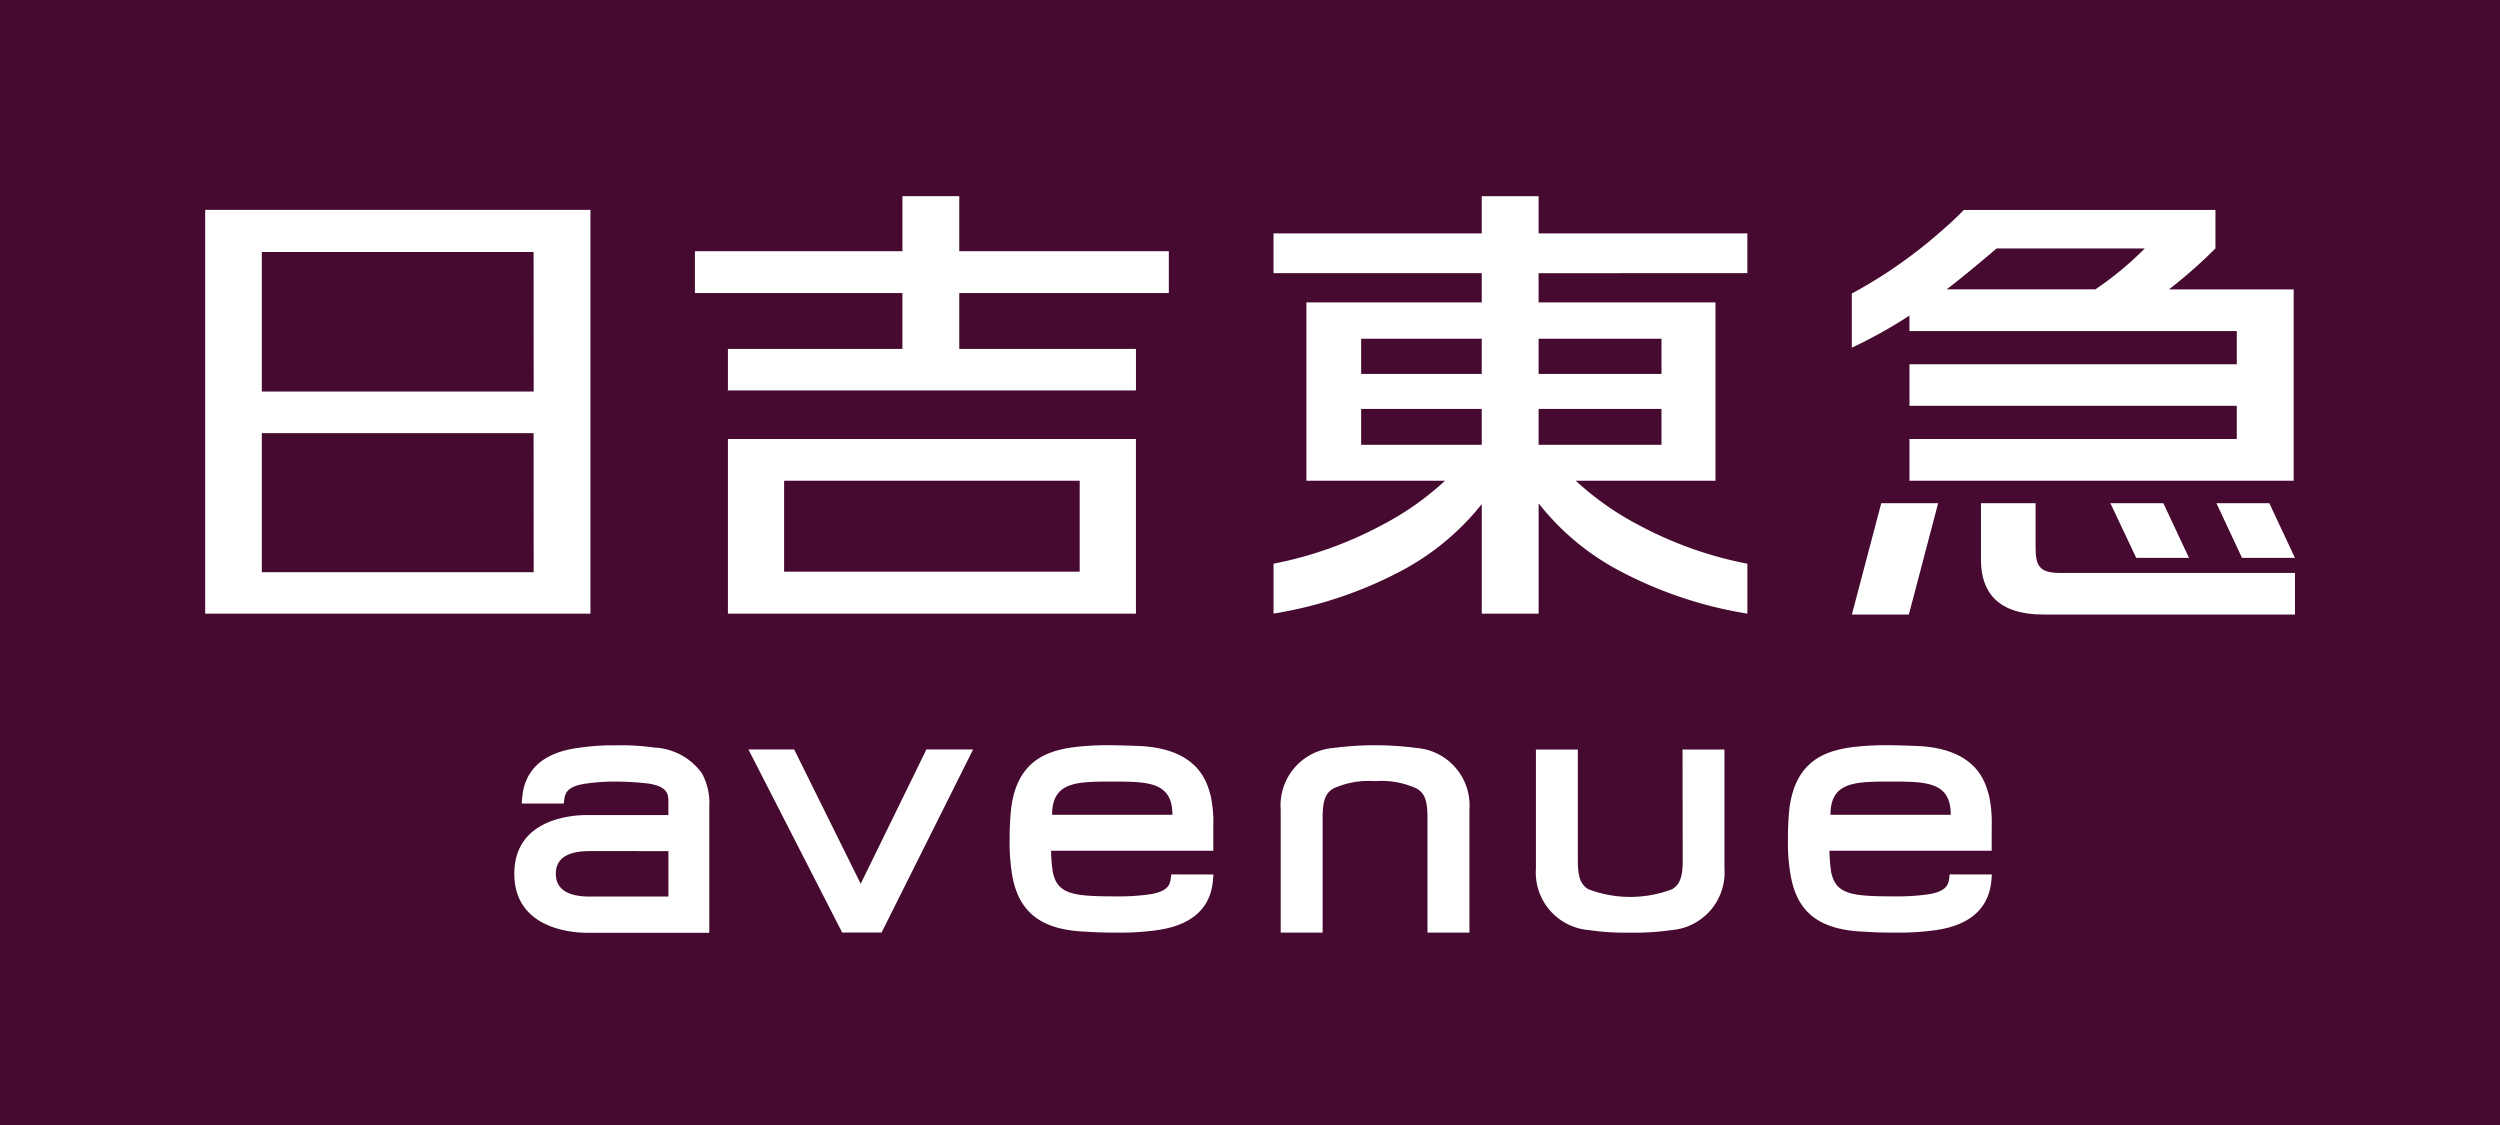 <svg id="Group_3135" data-name="Group 3135" xmlns="http://www.w3.org/2000/svg" width="121.525" height="54.696" viewBox="0 0 121.525 54.696">
  <rect id="Rectangle_2681" data-name="Rectangle 2681" width="121.525" height="54.696" transform="translate(0 0)" fill="#46092f"/>
  <path id="Path_596" data-name="Path 596" d="M451.5,761.5h18.727V741.873H451.5Zm15.968-2.017H454.253v-6.758h13.211Zm0-8.782H454.253v-6.78h13.211Z" transform="translate(-441.526 -731.67)" fill="#fff"/>
  <path id="Path_597" data-name="Path 597" d="M507.992,775.121h19.834v-8.49H507.992Zm2.732-6.462h14.368v4.422H510.724Z" transform="translate(-472.608 -745.291)" fill="#fff"/>
  <path id="Path_598" data-name="Path 598" d="M527.462,745.1v-2.034H517.276v-2.676h-2.763v2.676H504.426V745.1h10.087v2.715H506.03v2.02h19.834v-2.02h-8.588V745.1Z" transform="translate(-470.646 -730.855)" fill="#fff"/>
  <path id="Path_599" data-name="Path 599" d="M589.988,744.133V742.2H579.841v-1.807h-2.764V742.2H566.955v1.933h10.122v1.421h-8.524v8.669h6.739a14.059,14.059,0,0,1-3.125,2.186,18.626,18.626,0,0,1-5.211,1.847v2.426a20.1,20.1,0,0,0,6.322-2.137,12.446,12.446,0,0,0,3.8-3.187v5.328h2.764v-5.363a12.309,12.309,0,0,0,3.828,3.223,20.007,20.007,0,0,0,6.319,2.137v-2.426a18.585,18.585,0,0,1-5.221-1.847,14.206,14.206,0,0,1-3.121-2.186h6.792v-8.669h-8.6v-1.421Zm-12.911,8.345h-5.862v-1.746h5.862Zm0-3.445h-5.862V747.32h5.862Zm8.737,3.445h-5.973v-1.746h5.973Zm0-3.445h-5.973V747.32h5.973Z" transform="translate(-505.049 -730.855)" fill="#fff"/>
  <path id="Path_600" data-name="Path 600" d="M658.648,776.227h2.565l-1.247-2.658h-2.576Z" transform="translate(-554.805 -749.108)" fill="#fff"/>
  <path id="Path_601" data-name="Path 601" d="M668.851,773.569l1.243,2.658h2.574l-1.246-2.658Z" transform="translate(-561.11 -749.108)" fill="#fff"/>
  <path id="Path_602" data-name="Path 602" d="M629.455,778.98h2.77l1.423-5.411h-2.766Z" transform="translate(-539.435 -749.108)" fill="#fff"/>
  <path id="Path_603" data-name="Path 603" d="M632.254,747.764h15.911v1.612H632.254v2.02h15.911v1.614H632.254v2.028h18.677v-9.3h-6.062a24.081,24.081,0,0,0,2.259-1.992v-1.872H634.9c-.373.387-.754.729-1.131,1.058a23.419,23.419,0,0,1-4.317,3.007v2.634a23.383,23.383,0,0,0,2.8-1.563Zm4.229-4.016h7.208a15.922,15.922,0,0,1-2.4,1.988h-7.231c.966-.73,2.428-1.988,2.428-1.988" transform="translate(-539.435 -731.67)" fill="#fff"/>
  <path id="Path_604" data-name="Path 604" d="M646.055,775.741v-2.172H643.4v2.774c0,1.549.832,2.637,3.022,2.637h12.242v-2.023H647.219c-.957,0-1.163-.335-1.163-1.216" transform="translate(-547.105 -749.108)" fill="#fff"/>
  <path id="Path_605" data-name="Path 605" d="M630.407,806a2.673,2.673,0,0,1-.037.313c-.055.25-.214.543-1.047.66a10.427,10.427,0,0,1-1.567.094c-2.088,0-2.859-.088-3.1-1.153a7.015,7.015,0,0,1-.086-1.065h7.885v-1.18a6.208,6.208,0,0,0-.126-1.478c-.162-.567-.506-2.256-3.375-2.429-.448-.021-1.322-.042-1.322-.042a14.738,14.738,0,0,0-1.648.06c-1.511.144-3.087.609-3.371,3.088a14.781,14.781,0,0,0-.063,1.5,8.712,8.712,0,0,0,.141,1.727c.332,1.824,1.475,2.6,3.536,2.687.475.028.721.046,1.525.046a12.921,12.921,0,0,0,1.9-.109c2.1-.272,2.653-1.386,2.772-2.292.032-.254.037-.426.037-.426Zm-2.866-4.513c1.734,0,2.923.007,2.923,1.615h-5.846c0-1.608,1.192-1.615,2.923-1.615" transform="translate(-535.638 -763.494)" fill="#fff"/>
  <path id="Path_606" data-name="Path 606" d="M494.038,801.1a3.035,3.035,0,0,0-2.337-1.265,11.454,11.454,0,0,0-1.857-.106,10.959,10.959,0,0,0-1.766.116c-2.107.258-2.658,1.386-2.771,2.292-.031.246-.038.419-.038.419h2.048a2.787,2.787,0,0,1,.042-.313c.053-.258.217-.54,1.049-.657a10.071,10.071,0,0,1,1.437-.095,14.456,14.456,0,0,1,1.586.095c.967.159.967.536.967.932v.6h-3.959c-.918,0-3.53.272-3.53,2.852s2.612,2.87,3.53,2.87h5.947l0-6.114a3,3,0,0,0-.35-1.622m-5.46,5.976c-.743,0-1.649-.172-1.649-1.11s.906-1.1,1.649-1.1H492.4v2.21Z" transform="translate(-459.908 -763.498)" fill="#fff"/>
  <path id="Path_607" data-name="Path 607" d="M515.667,806.708l-3.233-6.529H510.21l4.557,8.9h1.916l4.449-8.9h-2.27Z" transform="translate(-473.829 -763.748)" fill="#fff"/>
  <path id="Path_608" data-name="Path 608" d="M546.292,806a2.574,2.574,0,0,1-.044.313c-.05.25-.215.543-1.047.66a10.388,10.388,0,0,1-1.566.094c-2.085,0-2.856-.088-3.095-1.153a7.148,7.148,0,0,1-.089-1.065h7.884v-1.18a6.134,6.134,0,0,0-.123-1.478c-.159-.567-.51-2.256-3.369-2.429-.454-.021-1.329-.042-1.329-.042a14.683,14.683,0,0,0-1.646.06c-1.509.144-3.092.609-3.368,3.088a14.793,14.793,0,0,0-.065,1.5,9.534,9.534,0,0,0,.134,1.727c.342,1.824,1.485,2.6,3.544,2.687.476.028.719.046,1.523.046a12.8,12.8,0,0,0,1.892-.109c2.109-.272,2.663-1.386,2.775-2.292.033-.254.037-.426.037-.426Zm-2.876-4.513c1.737,0,2.932.007,2.932,1.615H540.5c0-1.608,1.189-1.615,2.914-1.615" transform="translate(-489.357 -763.494)" fill="#fff"/>
  <path id="Path_609" data-name="Path 609" d="M602.448,805.545c0,.835-.13,1.188-.511,1.428a5.733,5.733,0,0,1-4.08,0c-.376-.236-.508-.589-.508-1.424v-5.366h-2.037v5.785a2.808,2.808,0,0,0,2.575,2.993h0a12.3,12.3,0,0,0,2,.124,12.5,12.5,0,0,0,2.013-.124,2.809,2.809,0,0,0,2.577-2.993v-5.785h-2.038Z" transform="translate(-520.651 -763.749)" fill="#fff"/>
  <path id="Path_610" data-name="Path 610" d="M574.313,799.855h0a15.419,15.419,0,0,0-4.01,0,2.8,2.8,0,0,0-2.578,2.989v5.987h2.039v-5.563c0-.843.13-1.2.507-1.435a4.158,4.158,0,0,1,2.041-.363,4.081,4.081,0,0,1,2.038.367c.384.229.511.589.511,1.432v5.563H576.9v-5.987a2.8,2.8,0,0,0-2.583-2.989" transform="translate(-505.471 -763.498)" fill="#fff"/>
</svg>
